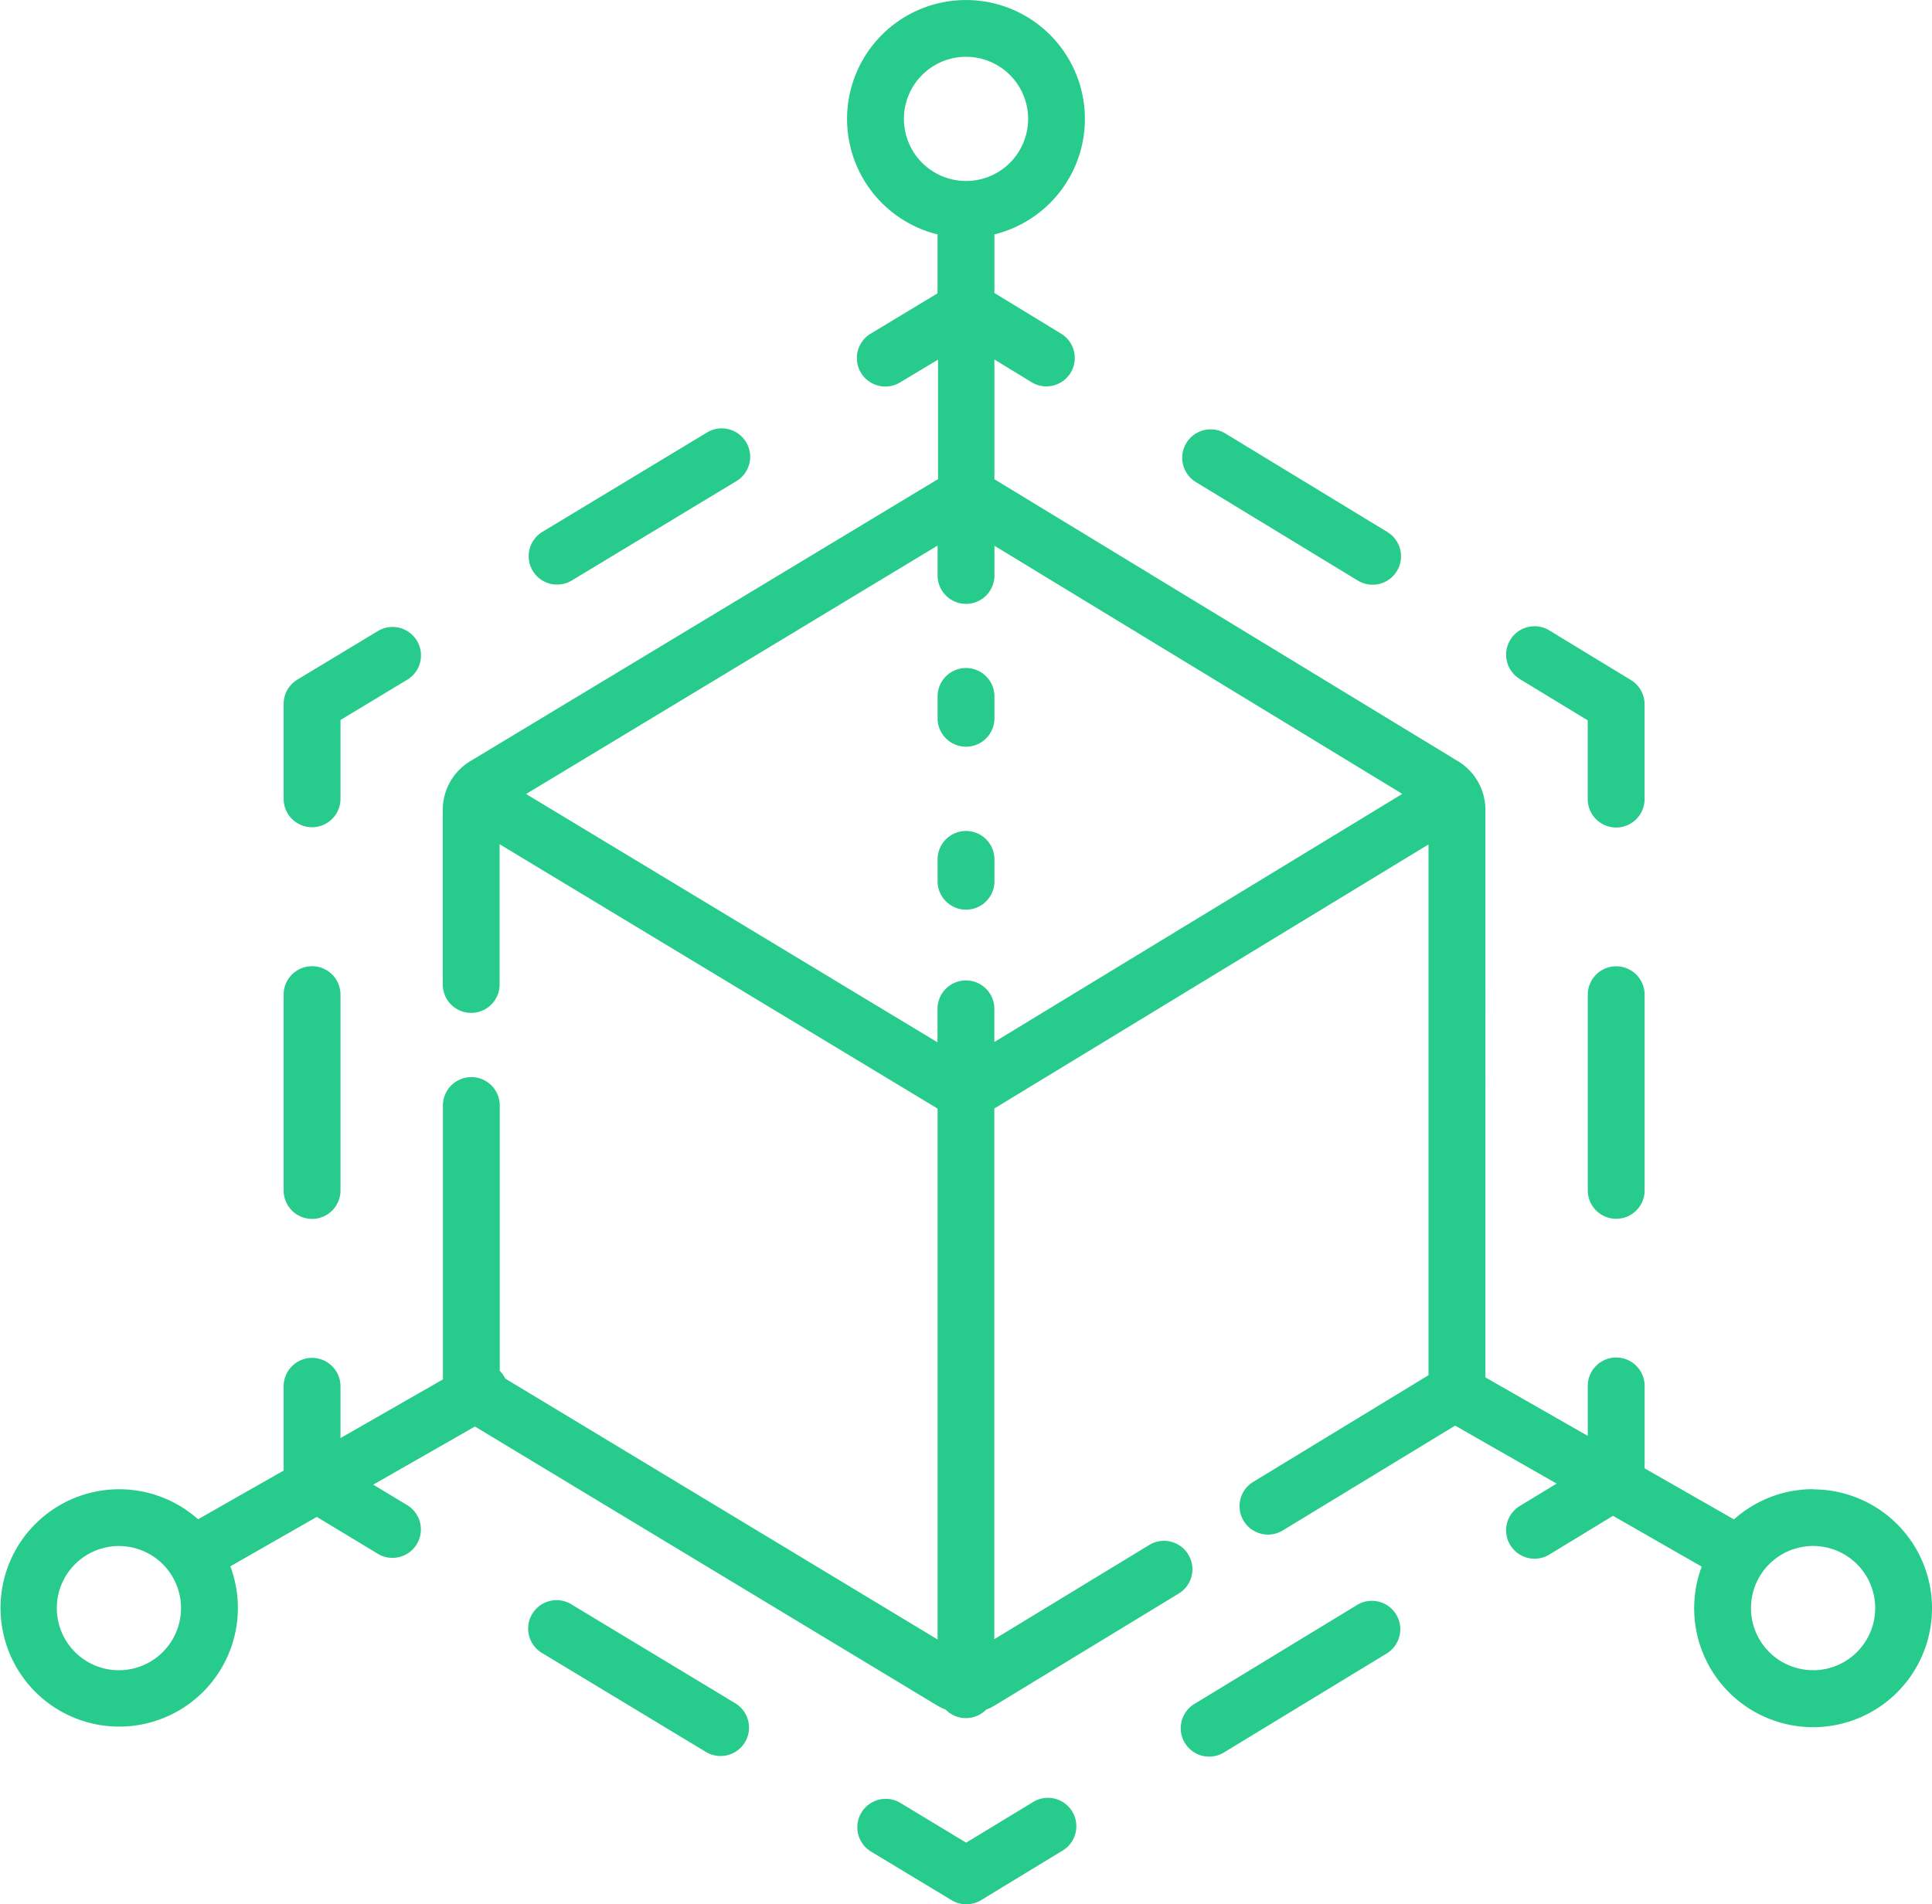 <svg xmlns="http://www.w3.org/2000/svg" width="40.781" height="40.201" viewBox="0 0 40.781 40.201">
  <g id="top-cat3" transform="translate(0 -3.628)">
    <path id="Path_237" data-name="Path 237" d="M75.45,263.974a.6.6,0,0,0,.6-.6V259.24a.6.6,0,0,0-1.2,0v4.134A.6.6,0,0,0,75.45,263.974Z" transform="translate(-68.863 -234.615)" fill="#27cb8b"/>
    <path id="Path_238" data-name="Path 238" d="M75.45,173.264a.6.6,0,0,0,.6-.6V171l1.422-.858a.6.6,0,0,0-.62-1.027l-1.712,1.033a.6.6,0,0,0-.29.514v2A.6.6,0,0,0,75.45,173.264Z" transform="translate(-68.863 -152.173)" fill="#27cb8b"/>
    <path id="Path_239" data-name="Path 239" d="M140.14,120.062a.6.6,0,0,0,.309-.086l3.462-2.09a.6.6,0,1,0-.62-1.027l-3.462,2.09a.6.6,0,0,0,.311,1.114Z" transform="translate(-128.379 -104.094)" fill="#27cb8b"/>
    <path id="Path_240" data-name="Path 240" d="M312.092,117.94l3.434,2.089a.6.6,0,0,0,.624-1.025l-3.434-2.089a.6.6,0,0,0-.623,1.025Z" transform="translate(-286.865 -104.145)" fill="#27cb8b"/>
    <path id="Path_241" data-name="Path 241" d="M397.947,170.165l1.42.864v1.662a.6.6,0,1,0,1.2,0v-2a.6.6,0,0,0-.288-.513l-1.708-1.039a.6.6,0,1,0-.623,1.025Z" transform="translate(-365.853 -152.194)" fill="#27cb8b"/>
    <path id="Path_242" data-name="Path 242" d="M419.619,258.67a.6.6,0,0,0-.6.6V263.4a.6.6,0,1,0,1.2,0V259.27A.6.6,0,0,0,419.619,258.67Z" transform="translate(-385.504 -234.643)" fill="#27cb8b"/>
    <path id="Path_243" data-name="Path 243" d="M315.525,426.111l-3.434,2.089a.6.6,0,1,0,.623,1.025l3.434-2.089a.6.6,0,0,0-.623-1.025Z" transform="translate(-286.864 -388.611)" fill="#27cb8b"/>
    <path id="Path_244" data-name="Path 244" d="M229.821,478.335l-1.4.85-1.4-.846a.6.6,0,0,0-.62,1.027l1.712,1.033a.6.6,0,0,0,.622,0l1.708-1.039a.6.6,0,1,0-.623-1.025Z" transform="translate(-208.027 -436.658)" fill="#27cb8b"/>
    <path id="Path_245" data-name="Path 245" d="M143.911,428.237l-3.462-2.09a.6.6,0,1,0-.62,1.027l3.462,2.09a.6.6,0,0,0,.62-1.027Z" transform="translate(-128.378 -388.645)" fill="#27cb8b"/>
    <path id="Path_246" data-name="Path 246" d="M248.035,181.61a.6.6,0,0,0,.6-.6v-.461a.6.6,0,0,0-1.2,0v.461A.6.6,0,0,0,248.035,181.61Z" transform="translate(-227.644 -162.219)" fill="#27cb8b"/>
    <path id="Path_247" data-name="Path 247" d="M248.035,224.618a.6.6,0,0,0,.6-.6v-.461a.6.6,0,0,0-1.2,0v.461A.6.6,0,0,0,248.035,224.618Z" transform="translate(-227.644 -201.787)" fill="#27cb8b"/>
    <path id="Path_248" data-name="Path 248" d="M38.271,35.065a2.5,2.5,0,0,0-1.67.638l-1.886-1.078V32.885a.6.6,0,0,0-1.2,0v1.055l-2.161-1.235c0-.014,0-.027,0-.041V20.718a1.2,1.2,0,0,0-.571-1.016l-9.776-5.947-.017-.01V11.217l.8.489a.6.6,0,0,0,.623-1.025L20.99,9.813V8.576a2.51,2.51,0,1,0-1.2,0V9.82l-1.415.854A.6.6,0,1,0,19,11.7l.8-.48v2.523l-.016.009L9.921,19.7a1.2,1.2,0,0,0-.575,1.018v3.692a.6.6,0,0,0,1.2,0V21.45l9.245,5.581V38.238L10.665,32.73c-.005-.01-.01-.021-.016-.031a.6.6,0,0,0-.1-.133v-5.6a.6.6,0,1,0-1.2,0v5.695c0,.029,0,.058,0,.087L7.187,33.986V32.893a.6.6,0,1,0-1.2,0v1.779L4.181,35.7a2.505,2.505,0,1,0,.681.993l1.825-1.043,1.3.786a.6.6,0,0,0,.62-1.027l-.729-.44,2.147-1.227,9.748,5.884a1.2,1.2,0,0,0,.188.092.6.6,0,0,0,.856,0,1.191,1.191,0,0,0,.188-.092l3.861-2.349a.6.6,0,1,0-.623-1.025l-3.255,1.98V27.029l9.165-5.575V32.659l-3.7,2.252a.6.6,0,1,0,.624,1.025l3.638-2.213,2.143,1.224-.763.464a.6.6,0,1,0,.623,1.025l1.33-.809L35.92,36.7a2.51,2.51,0,1,0,2.351-1.631ZM2.51,38.887a1.311,1.311,0,1,1,1.311-1.311A1.312,1.312,0,0,1,2.51,38.887ZM19.08,6.138a1.311,1.311,0,1,1,1.311,1.311A1.312,1.312,0,0,1,19.08,6.138Zm.711,9.007v.631a.6.6,0,1,0,1.2,0v-.627L29.6,20.387l-8.611,5.238v-.7a.6.6,0,1,0-1.2,0v.707l-8.684-5.242Zm18.48,23.741a1.311,1.311,0,1,1,1.311-1.311A1.312,1.312,0,0,1,38.271,38.887Z" fill="#27cb8b"/>
  </g>
</svg>
